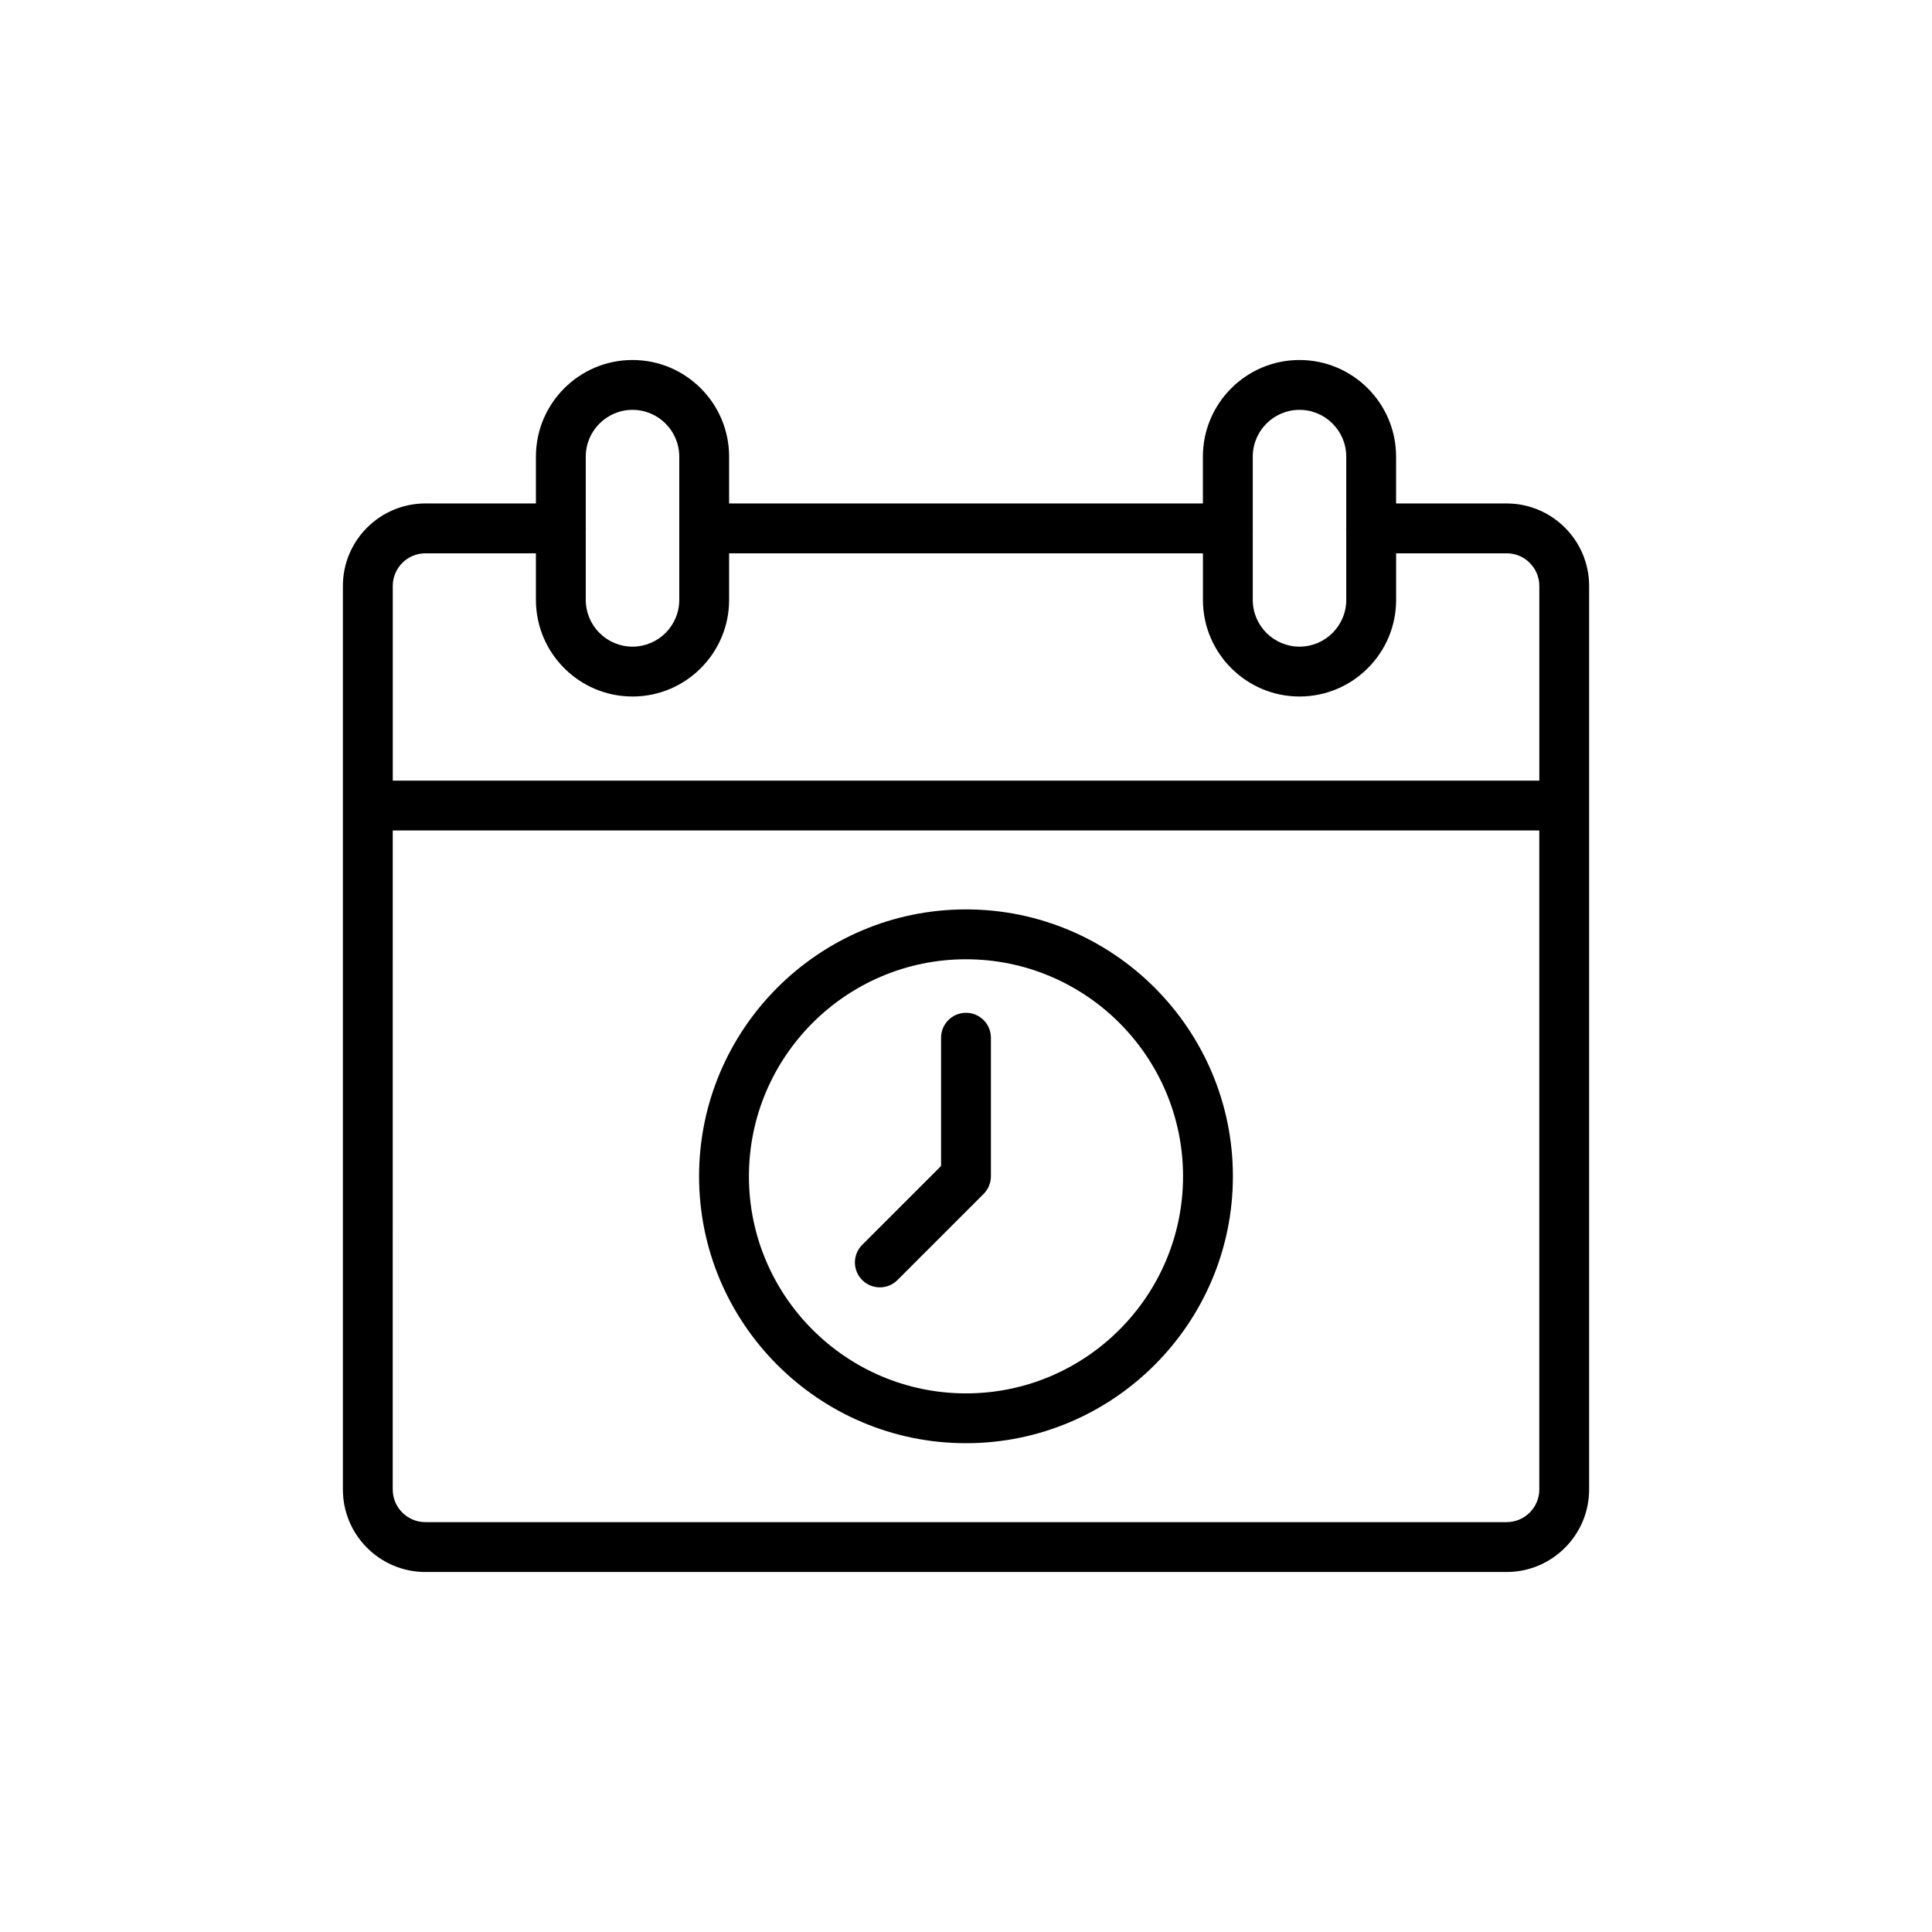 <?xml version="1.0" encoding="UTF-8"?>
<!-- Uploaded to: SVG Repo, www.svgrepo.com, Generator: SVG Repo Mixer Tools -->
<svg fill="#000000" width="800px" height="800px" version="1.1" viewBox="144 144 512 512" xmlns="http://www.w3.org/2000/svg">
 <g>
  <path d="m543.27 277.42h-29.293v-12.418c0-14.113-11.48-25.598-25.598-25.598-14.113 0-25.598 11.48-25.598 25.598v12.418h-125.56v-12.418c0-14.113-11.48-25.598-25.598-25.598-14.113 0-25.598 11.48-25.598 25.598v12.418h-29.297c-12.055 0-21.859 9.809-21.859 21.863v239.45c0 12.055 9.805 21.863 21.859 21.863h286.54c12.055 0 21.867-9.809 21.867-21.863v-239.45c0-12.055-9.809-21.863-21.867-21.863zm-54.887-24.805c6.832 0 12.387 5.559 12.387 12.387v18.863c0 0.055-0.031 0.102-0.031 0.16 0 0.059 0.031 0.105 0.031 0.16v18.797c0 6.828-5.555 12.387-12.387 12.387-6.832 0-12.387-5.559-12.387-12.387v-18.797c0-0.055 0.031-0.102 0.031-0.16 0-0.059-0.031-0.105-0.031-0.16v-18.863c0-6.828 5.555-12.387 12.387-12.387zm-176.76 0c6.832 0 12.387 5.559 12.387 12.387v37.98c0 6.828-5.555 12.387-12.387 12.387-6.832 0-12.387-5.559-12.387-12.387v-18.797c0-0.055 0.031-0.102 0.031-0.16 0-0.059-0.031-0.105-0.031-0.16v-18.863c0.004-6.828 5.555-12.387 12.387-12.387zm-54.895 38.016h29.297v12.352c0 14.113 11.48 25.598 25.598 25.598 14.113 0 25.598-11.48 25.598-25.598v-12.352h125.57v12.352c0 14.113 11.48 25.598 25.598 25.598 14.113 0 25.598-11.48 25.598-25.598v-12.352h29.293c4.773 0 8.656 3.883 8.656 8.652v51.59h-303.85v-51.59c0-4.769 3.883-8.652 8.648-8.652zm286.54 256.75h-286.54c-4.766 0-8.652-3.883-8.652-8.652l0.004-174.65h303.85v174.65c0 4.769-3.887 8.652-8.66 8.652z"/>
  <path d="m400 385c-39.008 0-70.738 31.73-70.738 70.734 0 39 31.73 70.73 70.738 70.73 39 0 70.73-31.73 70.73-70.73 0-39.004-31.73-70.734-70.73-70.734zm0 128.26c-31.719 0-57.527-25.801-57.527-57.52s25.809-57.523 57.527-57.523 57.52 25.805 57.52 57.523c0 31.715-25.805 57.52-57.52 57.52z"/>
  <path d="m400 412.4c-3.652 0-6.606 2.957-6.606 6.606v33.992l-20.895 20.891c-2.582 2.578-2.582 6.762 0 9.34 1.289 1.289 2.981 1.934 4.668 1.934 1.691 0 3.379-0.645 4.672-1.934l22.828-22.824c1.238-1.238 1.934-2.918 1.934-4.668v-36.727c0.004-3.652-2.953-6.609-6.602-6.609z"/>
 </g>
</svg>